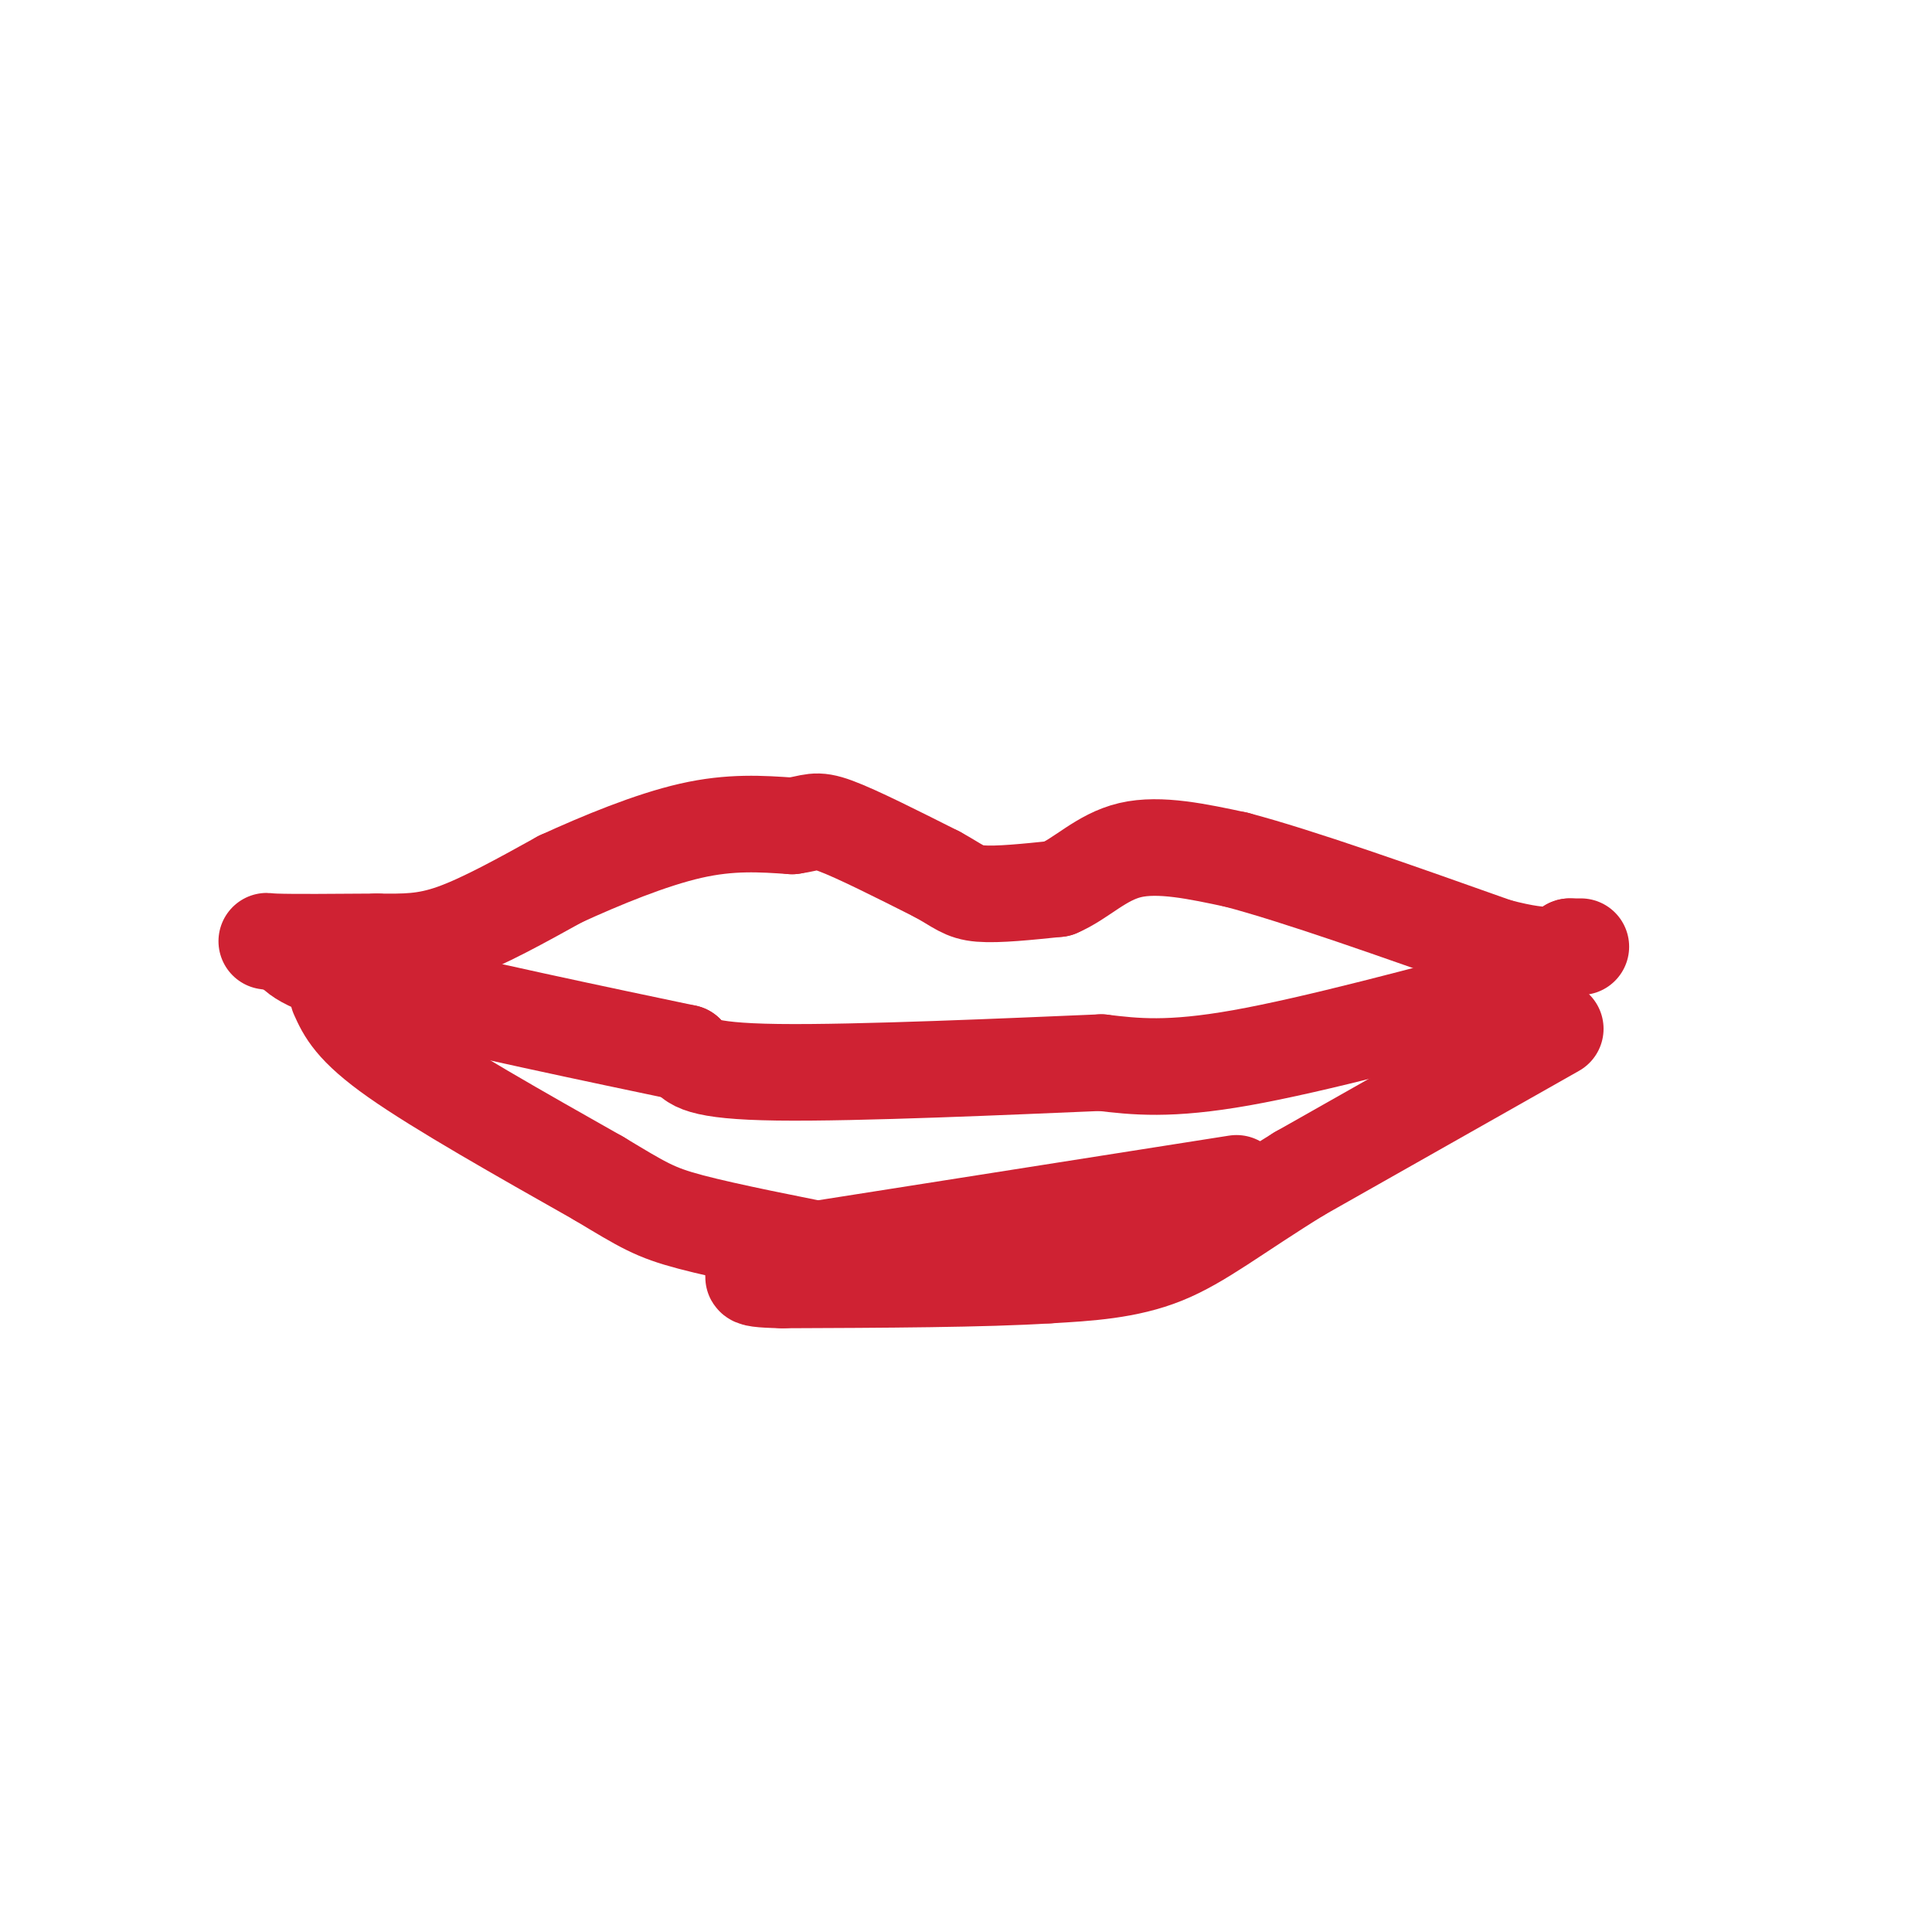 <svg viewBox='0 0 400 400' version='1.1' xmlns='http://www.w3.org/2000/svg' xmlns:xlink='http://www.w3.org/1999/xlink'><g fill='none' stroke='#cf2233' stroke-width='20' stroke-linecap='round' stroke-linejoin='round'><path d='M318,204c-23.000,6.167 -46.000,12.333 -61,15c-15.000,2.667 -22.000,1.833 -29,1'/><path d='M228,220c-18.556,0.778 -50.444,2.222 -67,2c-16.556,-0.222 -17.778,-2.111 -19,-4'/><path d='M142,218c-16.111,-3.378 -46.889,-9.822 -63,-14c-16.111,-4.178 -17.556,-6.089 -19,-8'/><path d='M60,196c-4.556,-1.467 -6.444,-1.133 -3,-1c3.444,0.133 12.222,0.067 21,0'/><path d='M78,195c5.844,0.044 9.956,0.156 16,-2c6.044,-2.156 14.022,-6.578 22,-11'/><path d='M116,182c8.489,-3.889 18.711,-8.111 27,-10c8.289,-1.889 14.644,-1.444 21,-1'/><path d='M164,171c4.333,-0.600 4.667,-1.600 9,0c4.333,1.600 12.667,5.800 21,10'/><path d='M194,181c4.556,2.489 5.444,3.711 9,4c3.556,0.289 9.778,-0.356 16,-1'/><path d='M219,184c4.844,-2.022 8.956,-6.578 15,-8c6.044,-1.422 14.022,0.289 22,2'/><path d='M256,178c12.667,3.333 33.333,10.667 54,18'/><path d='M310,196c11.500,3.000 13.250,1.500 15,0'/><path d='M325,196c2.833,0.000 2.417,0.000 2,0'/><path d='M70,206c1.500,3.333 3.000,6.667 12,13c9.000,6.333 25.500,15.667 42,25'/><path d='M124,244c9.289,5.578 11.511,7.022 19,9c7.489,1.978 20.244,4.489 33,7'/><path d='M167,259c0.000,0.000 89.000,-14.000 89,-14'/><path d='M322,213c0.000,0.000 -53.000,30.000 -53,30'/><path d='M269,243c-13.400,8.267 -20.400,13.933 -28,17c-7.600,3.067 -15.800,3.533 -24,4'/><path d='M217,264c-13.167,0.833 -34.083,0.917 -55,1'/><path d='M162,265c-9.500,-0.167 -5.750,-1.083 -2,-2'/></g>
</svg>
